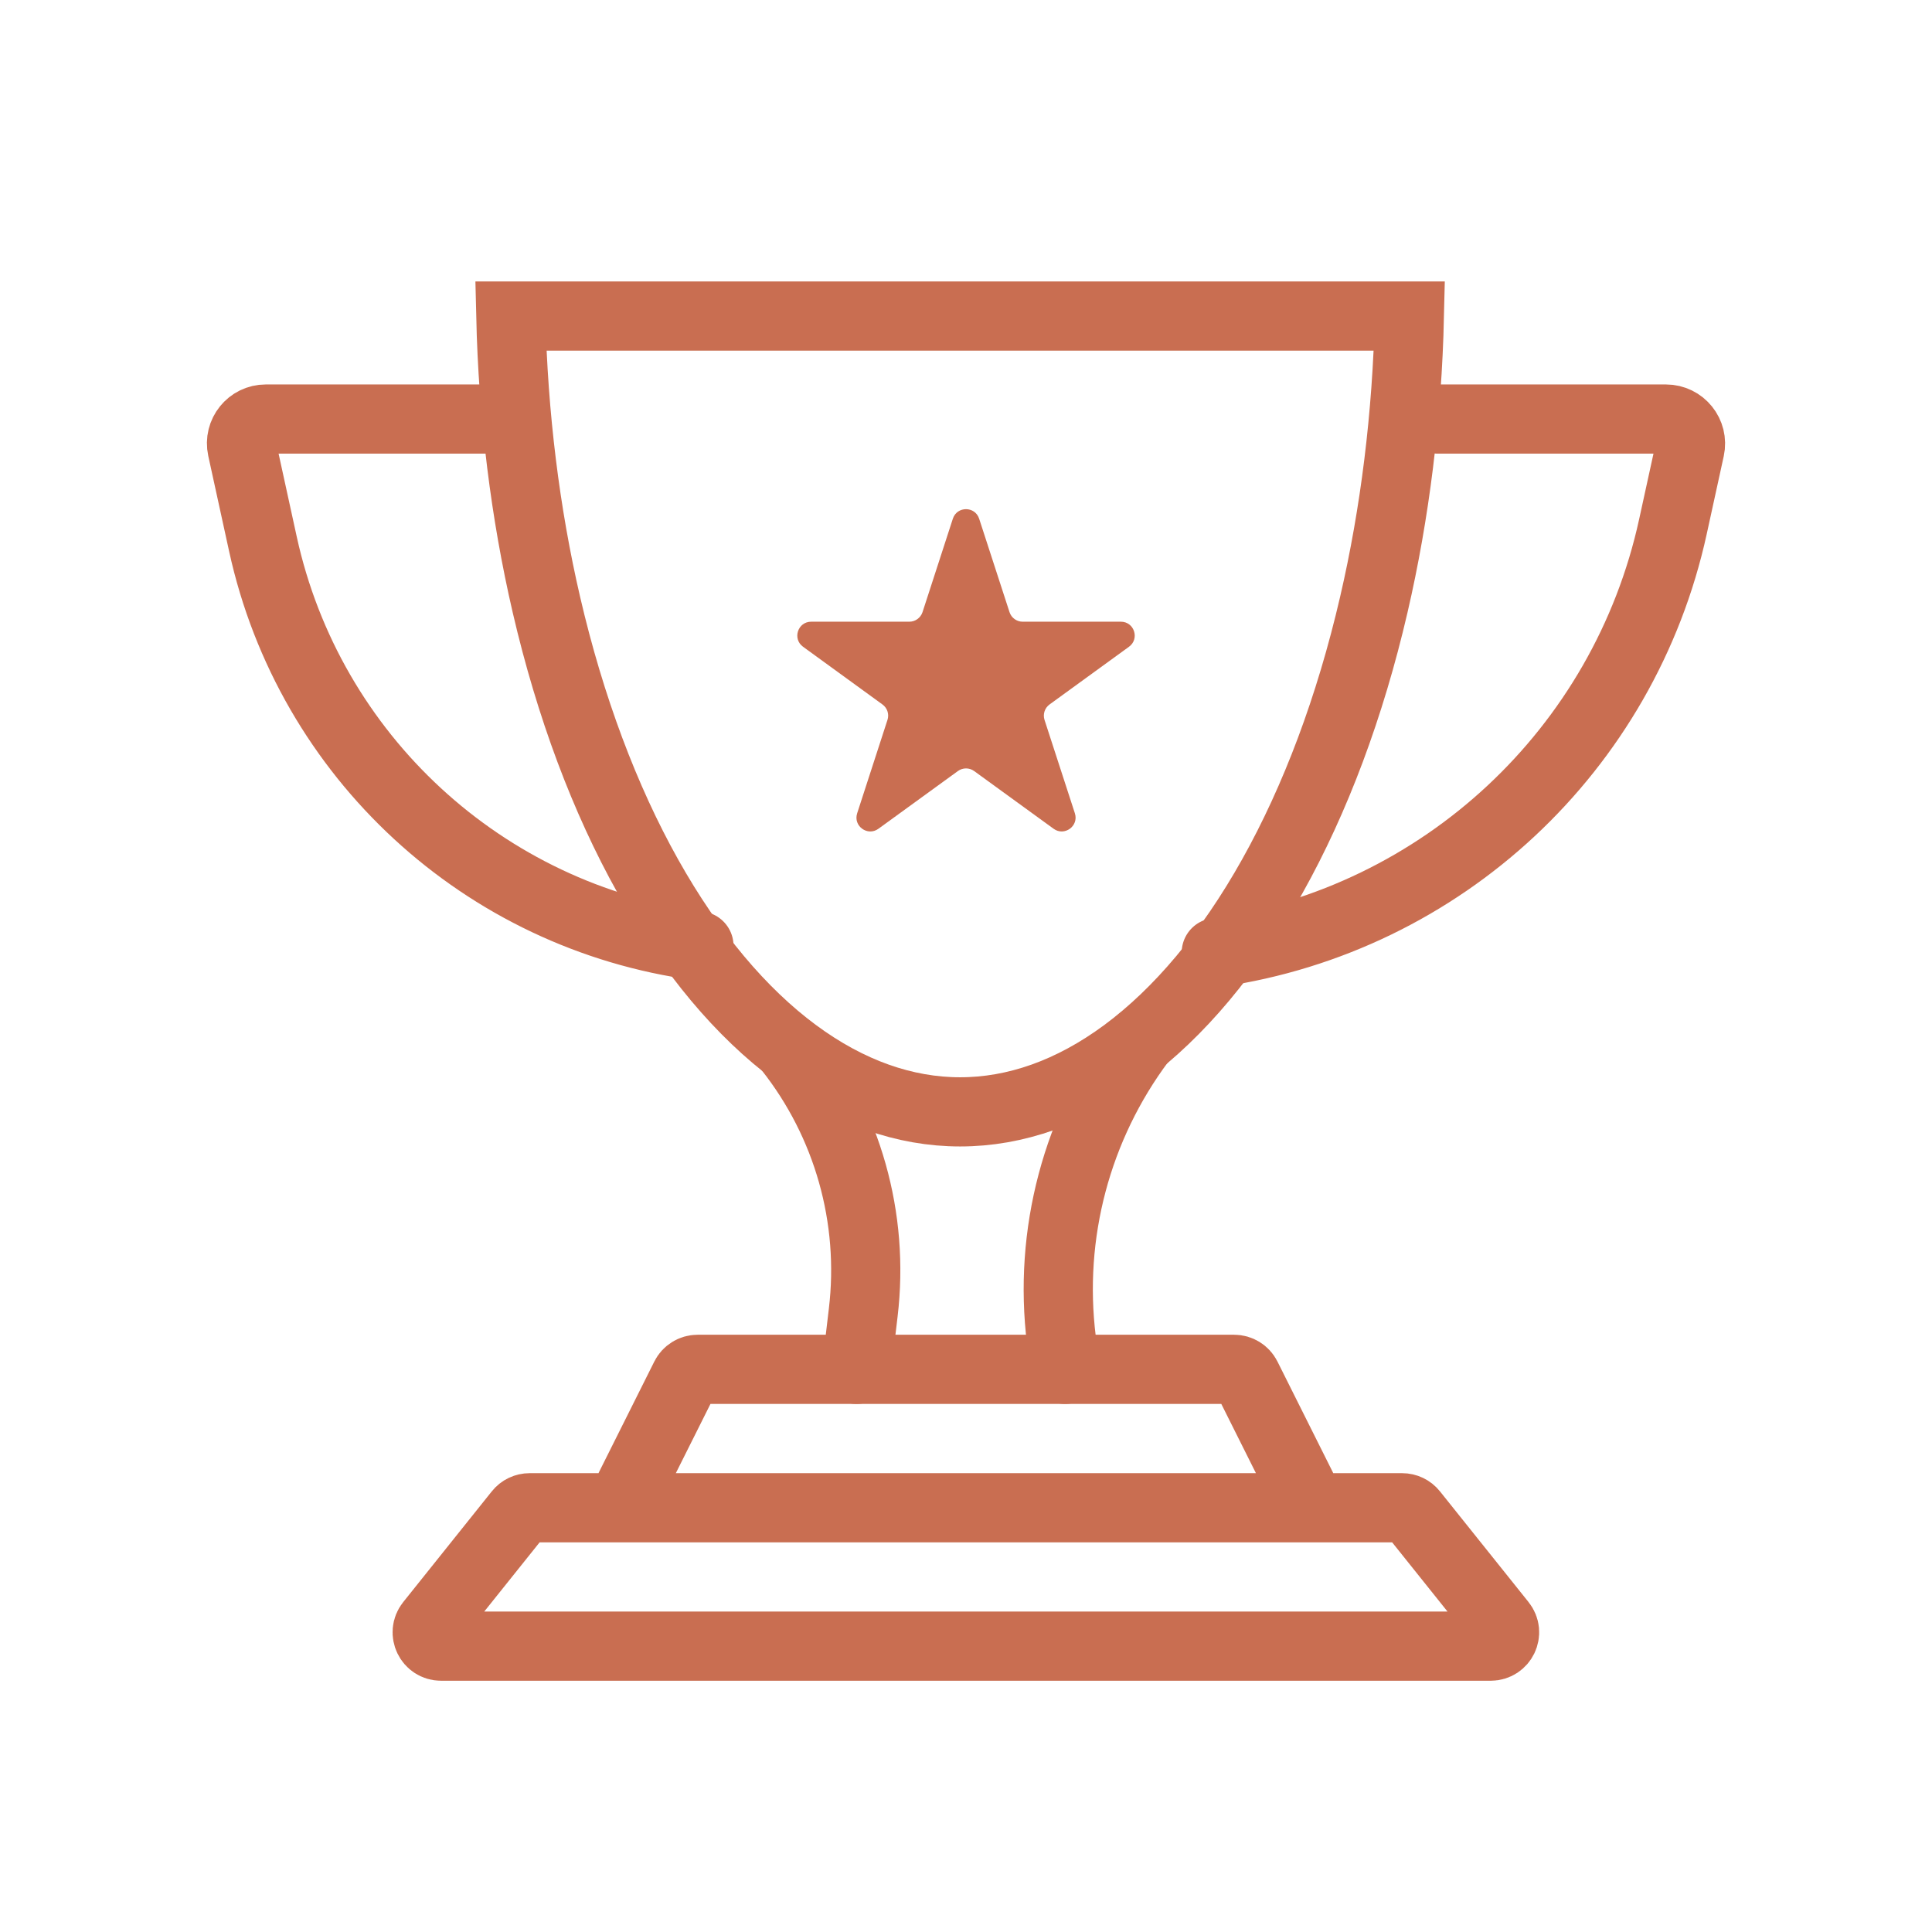 <svg width="48" height="48" viewBox="0 0 48 48" fill="none" xmlns="http://www.w3.org/2000/svg">
<path d="M13.575 15.022C13.047 12.746 12.748 10.318 12.691 7.852H23.854H35.016C34.959 10.318 34.66 12.746 34.132 15.022C33.543 17.564 32.683 19.855 31.611 21.769C30.539 23.685 29.287 25.165 27.947 26.157C26.612 27.144 25.223 27.624 23.854 27.624C22.484 27.624 21.095 27.144 19.761 26.157C18.421 25.165 17.169 23.685 16.096 21.769C15.024 19.855 14.165 17.564 13.575 15.022Z" stroke="#C96E51" stroke-width="1.719"/>
<path d="M35.71 10.411H41.389C41.779 10.411 42.069 10.771 41.986 11.152L41.563 13.086C40.352 18.63 35.833 22.845 30.218 23.667M12.292 10.411H6.604C6.219 10.411 5.932 10.767 6.014 11.144L6.532 13.514C7.685 18.789 12.014 22.78 17.365 23.501M19.596 26.054C21.06 27.906 21.726 30.264 21.447 32.608L21.28 34.021M28.346 25.854C26.75 27.988 26.042 30.657 26.371 33.301L26.461 34.021" stroke="#C96E51" stroke-width="1.719" stroke-linecap="round"/>
<path d="M17.025 34.211C17.083 34.095 17.202 34.021 17.332 34.021H30.662C30.792 34.021 30.911 34.095 30.969 34.211L32.345 36.962C32.459 37.191 32.293 37.46 32.037 37.46H15.957C15.701 37.46 15.535 37.191 15.649 36.962L17.025 34.211ZM12.89 37.589C12.955 37.507 13.054 37.46 13.159 37.46H34.835C34.94 37.46 35.039 37.507 35.104 37.589L37.305 40.34C37.485 40.565 37.325 40.898 37.036 40.898H10.958C10.669 40.898 10.509 40.565 10.689 40.34L12.89 37.589Z" stroke="#C96E51" stroke-width="1.719"/>
<path d="M23.673 12.888C23.776 12.571 24.224 12.571 24.327 12.888L25.081 15.208C25.127 15.35 25.259 15.446 25.408 15.446H27.848C28.181 15.446 28.319 15.872 28.05 16.068L26.076 17.502C25.956 17.589 25.905 17.744 25.951 17.886L26.705 20.206C26.808 20.523 26.445 20.786 26.176 20.59L24.203 19.157C24.082 19.069 23.919 19.069 23.798 19.157L21.825 20.59C21.555 20.786 21.193 20.523 21.296 20.206L22.049 17.886C22.096 17.744 22.045 17.589 21.924 17.502L19.951 16.068C19.682 15.872 19.82 15.446 20.153 15.446H22.592C22.741 15.446 22.873 15.35 22.92 15.208L23.673 12.888Z" fill="#C96E51"/>
</svg>
